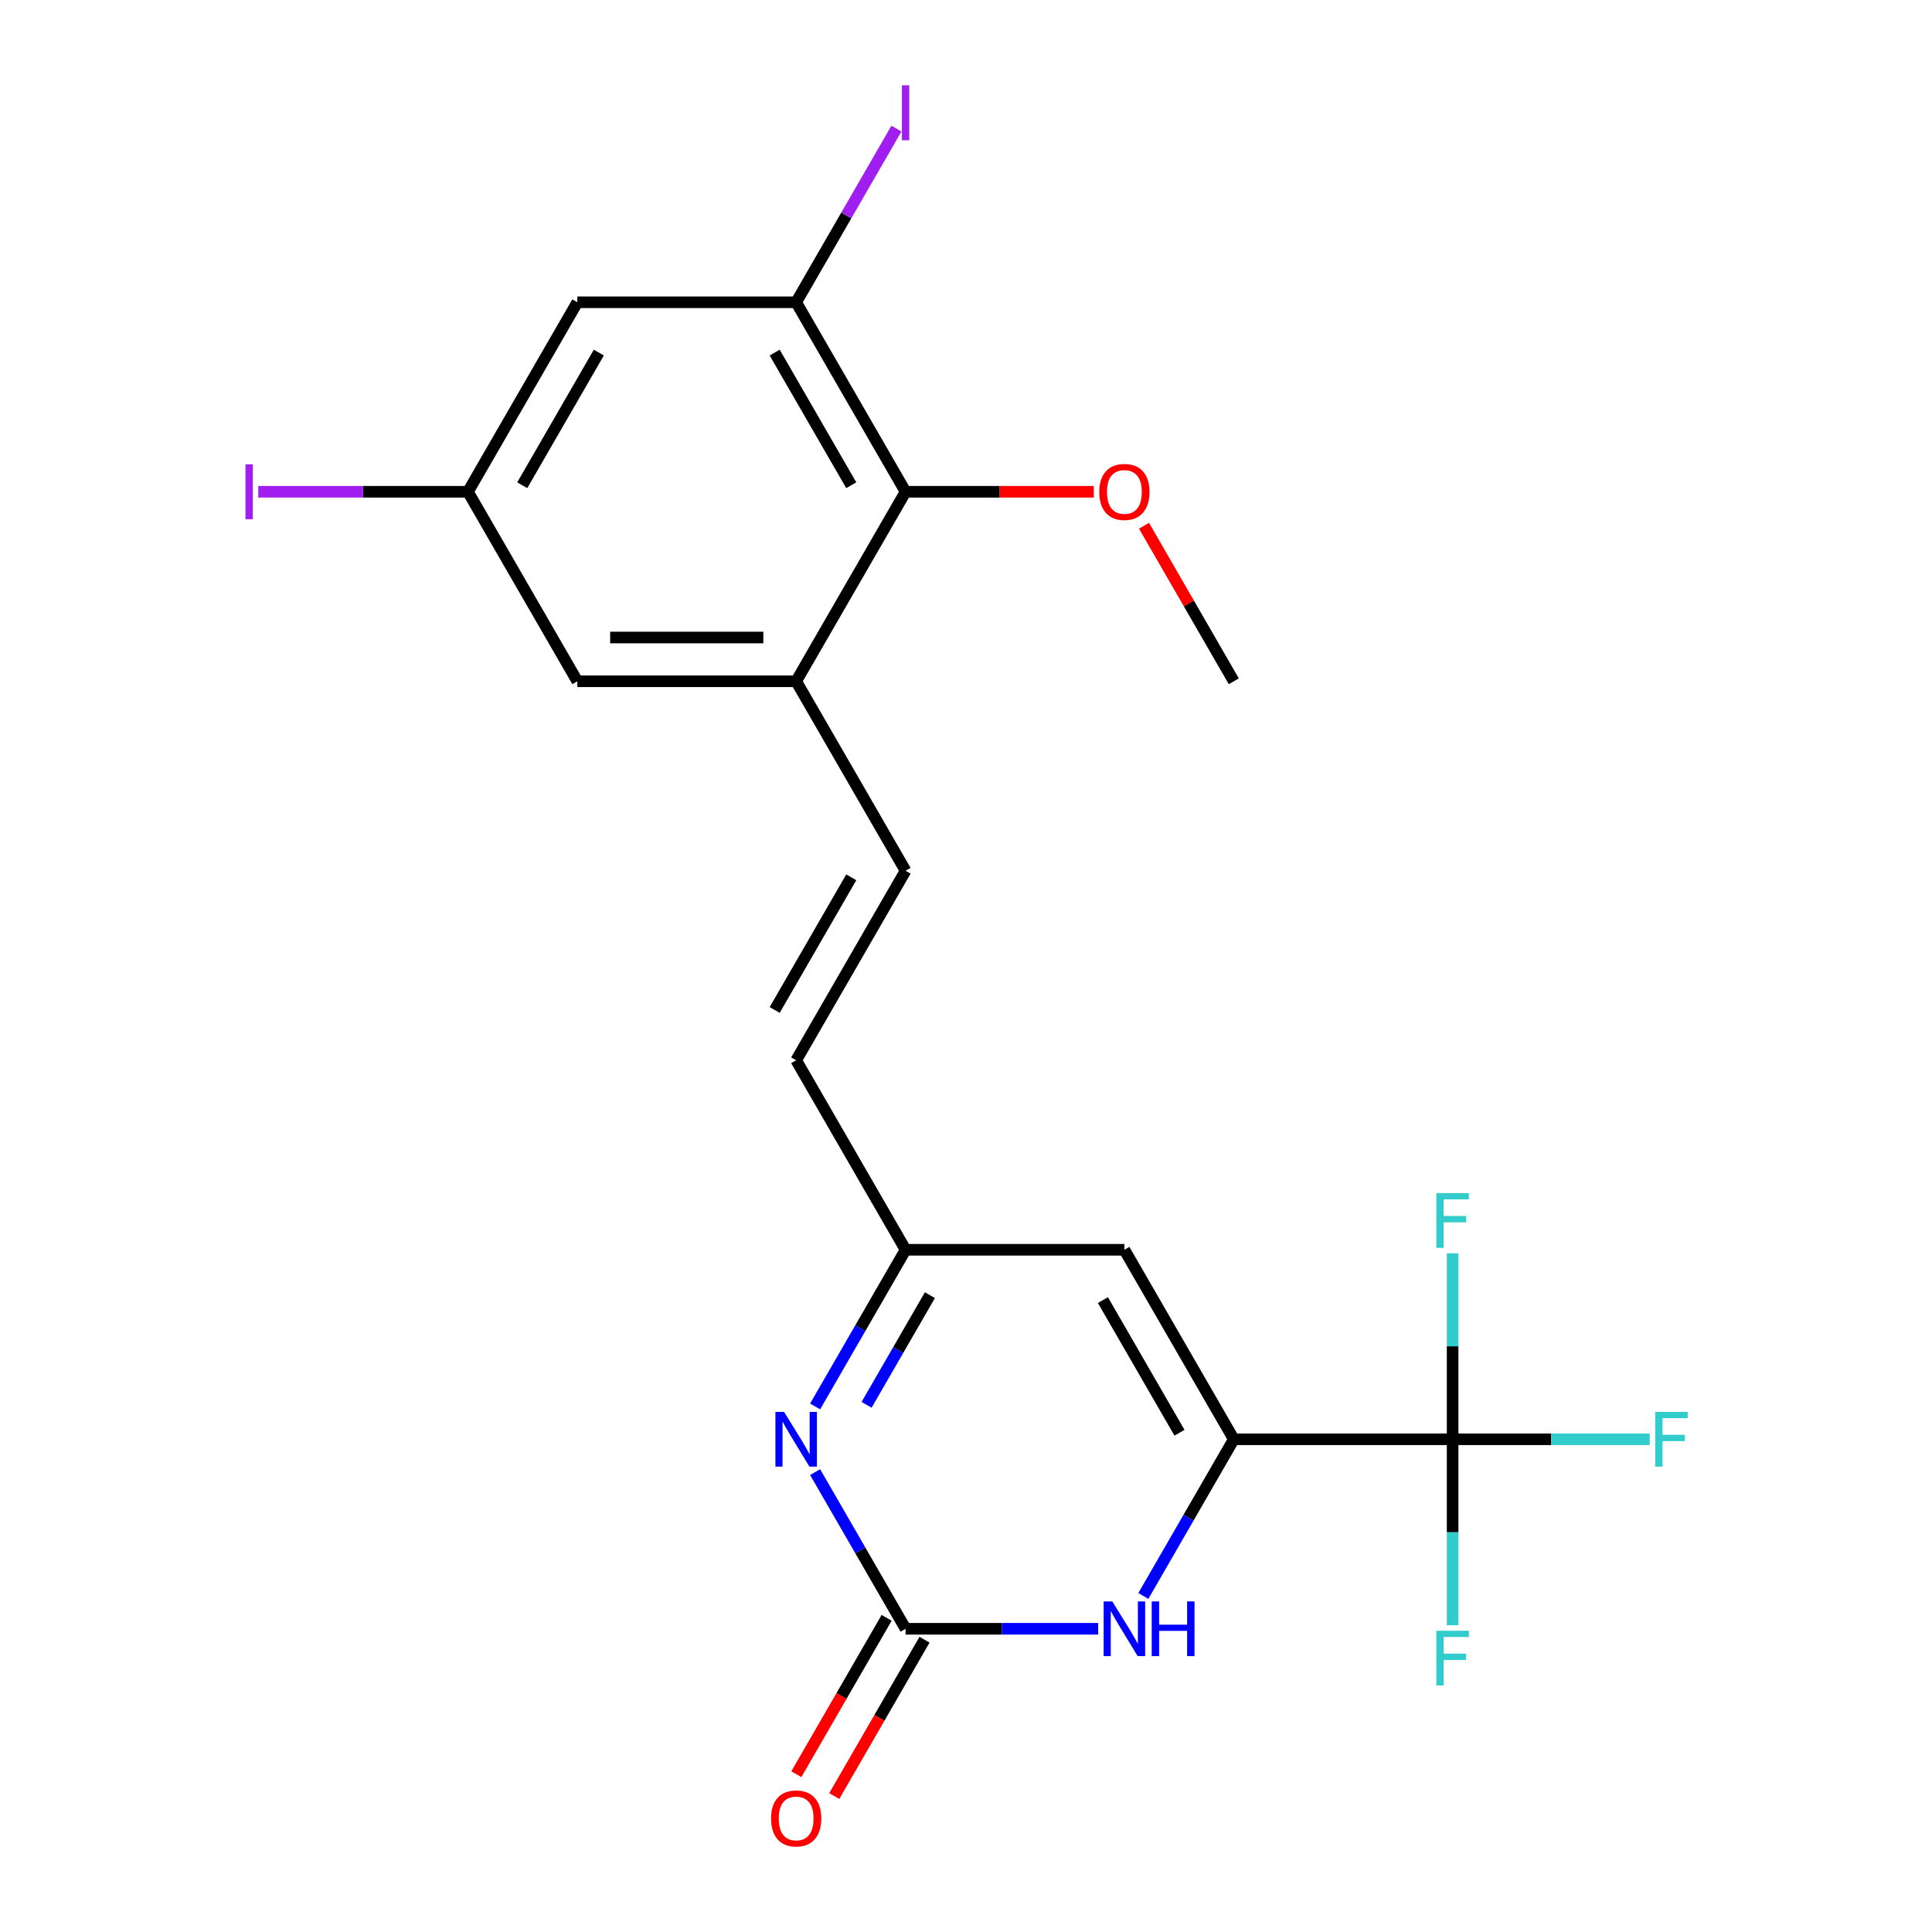 <?xml version='1.0' encoding='iso-8859-1'?>
<svg version='1.1' baseProfile='full'
              xmlns='http://www.w3.org/2000/svg'
                      xmlns:rdkit='http://www.rdkit.org/xml'
                      xmlns:xlink='http://www.w3.org/1999/xlink'
                  xml:space='preserve'
width='1000px' height='1000px' viewBox='0 0 1000 1000'>
<!-- END OF HEADER -->
<rect style='opacity:1.0;fill:#FFFFFF;stroke:none' width='1000' height='1000' x='0' y='0'> </rect>
<path class='bond-1' d='M 638.613,744.968 L 615.203,785.515' style='fill:none;fill-rule:evenodd;stroke:#000000;stroke-width:6px;stroke-linecap:butt;stroke-linejoin:miter;stroke-opacity:1' />
<path class='bond-1' d='M 615.203,785.515 L 591.793,826.062' style='fill:none;fill-rule:evenodd;stroke:#0000FF;stroke-width:6px;stroke-linecap:butt;stroke-linejoin:miter;stroke-opacity:1' />
<path class='bond-2' d='M 638.613,744.968 L 751.872,744.968' style='fill:none;fill-rule:evenodd;stroke:#000000;stroke-width:6px;stroke-linecap:butt;stroke-linejoin:miter;stroke-opacity:1' />
<path class='bond-4' d='M 638.613,744.968 L 581.983,646.883' style='fill:none;fill-rule:evenodd;stroke:#000000;stroke-width:6px;stroke-linecap:butt;stroke-linejoin:miter;stroke-opacity:1' />
<path class='bond-4' d='M 610.501,741.581 L 570.86,672.921' style='fill:none;fill-rule:evenodd;stroke:#000000;stroke-width:6px;stroke-linecap:butt;stroke-linejoin:miter;stroke-opacity:1' />
<path class='bond-0' d='M 468.724,843.053 L 518.568,843.053' style='fill:none;fill-rule:evenodd;stroke:#000000;stroke-width:6px;stroke-linecap:butt;stroke-linejoin:miter;stroke-opacity:1' />
<path class='bond-0' d='M 518.568,843.053 L 568.412,843.053' style='fill:none;fill-rule:evenodd;stroke:#0000FF;stroke-width:6px;stroke-linecap:butt;stroke-linejoin:miter;stroke-opacity:1' />
<path class='bond-12' d='M 458.915,837.39 L 435.552,877.857' style='fill:none;fill-rule:evenodd;stroke:#000000;stroke-width:6px;stroke-linecap:butt;stroke-linejoin:miter;stroke-opacity:1' />
<path class='bond-12' d='M 435.552,877.857 L 412.188,918.324' style='fill:none;fill-rule:evenodd;stroke:#FF0000;stroke-width:6px;stroke-linecap:butt;stroke-linejoin:miter;stroke-opacity:1' />
<path class='bond-12' d='M 478.533,848.716 L 455.169,889.183' style='fill:none;fill-rule:evenodd;stroke:#000000;stroke-width:6px;stroke-linecap:butt;stroke-linejoin:miter;stroke-opacity:1' />
<path class='bond-12' d='M 455.169,889.183 L 431.805,929.65' style='fill:none;fill-rule:evenodd;stroke:#FF0000;stroke-width:6px;stroke-linecap:butt;stroke-linejoin:miter;stroke-opacity:1' />
<path class='bond-22' d='M 468.724,843.053 L 445.314,802.506' style='fill:none;fill-rule:evenodd;stroke:#000000;stroke-width:6px;stroke-linecap:butt;stroke-linejoin:miter;stroke-opacity:1' />
<path class='bond-22' d='M 445.314,802.506 L 421.905,761.959' style='fill:none;fill-rule:evenodd;stroke:#0000FF;stroke-width:6px;stroke-linecap:butt;stroke-linejoin:miter;stroke-opacity:1' />
<path class='bond-15' d='M 751.872,744.968 L 802.875,744.968' style='fill:none;fill-rule:evenodd;stroke:#000000;stroke-width:6px;stroke-linecap:butt;stroke-linejoin:miter;stroke-opacity:1' />
<path class='bond-15' d='M 802.875,744.968 L 853.879,744.968' style='fill:none;fill-rule:evenodd;stroke:#33CCCC;stroke-width:6px;stroke-linecap:butt;stroke-linejoin:miter;stroke-opacity:1' />
<path class='bond-16' d='M 751.872,744.968 L 751.872,793.102' style='fill:none;fill-rule:evenodd;stroke:#000000;stroke-width:6px;stroke-linecap:butt;stroke-linejoin:miter;stroke-opacity:1' />
<path class='bond-16' d='M 751.872,793.102 L 751.872,841.235' style='fill:none;fill-rule:evenodd;stroke:#33CCCC;stroke-width:6px;stroke-linecap:butt;stroke-linejoin:miter;stroke-opacity:1' />
<path class='bond-17' d='M 751.872,744.968 L 751.872,696.834' style='fill:none;fill-rule:evenodd;stroke:#000000;stroke-width:6px;stroke-linecap:butt;stroke-linejoin:miter;stroke-opacity:1' />
<path class='bond-17' d='M 751.872,696.834 L 751.872,648.7' style='fill:none;fill-rule:evenodd;stroke:#33CCCC;stroke-width:6px;stroke-linecap:butt;stroke-linejoin:miter;stroke-opacity:1' />
<path class='bond-3' d='M 421.905,727.976 L 445.314,687.429' style='fill:none;fill-rule:evenodd;stroke:#0000FF;stroke-width:6px;stroke-linecap:butt;stroke-linejoin:miter;stroke-opacity:1' />
<path class='bond-3' d='M 445.314,687.429 L 468.724,646.883' style='fill:none;fill-rule:evenodd;stroke:#000000;stroke-width:6px;stroke-linecap:butt;stroke-linejoin:miter;stroke-opacity:1' />
<path class='bond-3' d='M 448.544,727.138 L 464.931,698.755' style='fill:none;fill-rule:evenodd;stroke:#0000FF;stroke-width:6px;stroke-linecap:butt;stroke-linejoin:miter;stroke-opacity:1' />
<path class='bond-3' d='M 464.931,698.755 L 481.318,670.373' style='fill:none;fill-rule:evenodd;stroke:#000000;stroke-width:6px;stroke-linecap:butt;stroke-linejoin:miter;stroke-opacity:1' />
<path class='bond-5' d='M 581.983,646.883 L 468.724,646.883' style='fill:none;fill-rule:evenodd;stroke:#000000;stroke-width:6px;stroke-linecap:butt;stroke-linejoin:miter;stroke-opacity:1' />
<path class='bond-11' d='M 468.724,646.883 L 412.094,548.797' style='fill:none;fill-rule:evenodd;stroke:#000000;stroke-width:6px;stroke-linecap:butt;stroke-linejoin:miter;stroke-opacity:1' />
<path class='bond-6' d='M 412.094,352.627 L 468.724,450.712' style='fill:none;fill-rule:evenodd;stroke:#000000;stroke-width:6px;stroke-linecap:butt;stroke-linejoin:miter;stroke-opacity:1' />
<path class='bond-8' d='M 412.094,352.627 L 468.724,254.542' style='fill:none;fill-rule:evenodd;stroke:#000000;stroke-width:6px;stroke-linecap:butt;stroke-linejoin:miter;stroke-opacity:1' />
<path class='bond-13' d='M 412.094,352.627 L 298.835,352.627' style='fill:none;fill-rule:evenodd;stroke:#000000;stroke-width:6px;stroke-linecap:butt;stroke-linejoin:miter;stroke-opacity:1' />
<path class='bond-13' d='M 395.106,329.975 L 315.824,329.975' style='fill:none;fill-rule:evenodd;stroke:#000000;stroke-width:6px;stroke-linecap:butt;stroke-linejoin:miter;stroke-opacity:1' />
<path class='bond-7' d='M 412.094,156.456 L 468.724,254.542' style='fill:none;fill-rule:evenodd;stroke:#000000;stroke-width:6px;stroke-linecap:butt;stroke-linejoin:miter;stroke-opacity:1' />
<path class='bond-7' d='M 400.972,182.495 L 440.613,251.155' style='fill:none;fill-rule:evenodd;stroke:#000000;stroke-width:6px;stroke-linecap:butt;stroke-linejoin:miter;stroke-opacity:1' />
<path class='bond-18' d='M 412.094,156.456 L 438.044,111.511' style='fill:none;fill-rule:evenodd;stroke:#000000;stroke-width:6px;stroke-linecap:butt;stroke-linejoin:miter;stroke-opacity:1' />
<path class='bond-18' d='M 438.044,111.511 L 463.993,66.566' style='fill:none;fill-rule:evenodd;stroke:#A01EEF;stroke-width:6px;stroke-linecap:butt;stroke-linejoin:miter;stroke-opacity:1' />
<path class='bond-23' d='M 412.094,156.456 L 298.835,156.456' style='fill:none;fill-rule:evenodd;stroke:#000000;stroke-width:6px;stroke-linecap:butt;stroke-linejoin:miter;stroke-opacity:1' />
<path class='bond-20' d='M 468.724,254.542 L 517.438,254.542' style='fill:none;fill-rule:evenodd;stroke:#000000;stroke-width:6px;stroke-linecap:butt;stroke-linejoin:miter;stroke-opacity:1' />
<path class='bond-20' d='M 517.438,254.542 L 566.152,254.542' style='fill:none;fill-rule:evenodd;stroke:#FF0000;stroke-width:6px;stroke-linecap:butt;stroke-linejoin:miter;stroke-opacity:1' />
<path class='bond-9' d='M 468.724,450.712 L 412.094,548.797' style='fill:none;fill-rule:evenodd;stroke:#000000;stroke-width:6px;stroke-linecap:butt;stroke-linejoin:miter;stroke-opacity:1' />
<path class='bond-9' d='M 440.613,454.099 L 400.972,522.759' style='fill:none;fill-rule:evenodd;stroke:#000000;stroke-width:6px;stroke-linecap:butt;stroke-linejoin:miter;stroke-opacity:1' />
<path class='bond-10' d='M 298.835,156.456 L 242.206,254.542' style='fill:none;fill-rule:evenodd;stroke:#000000;stroke-width:6px;stroke-linecap:butt;stroke-linejoin:miter;stroke-opacity:1' />
<path class='bond-10' d='M 309.958,182.495 L 270.317,251.155' style='fill:none;fill-rule:evenodd;stroke:#000000;stroke-width:6px;stroke-linecap:butt;stroke-linejoin:miter;stroke-opacity:1' />
<path class='bond-14' d='M 298.835,352.627 L 242.206,254.542' style='fill:none;fill-rule:evenodd;stroke:#000000;stroke-width:6px;stroke-linecap:butt;stroke-linejoin:miter;stroke-opacity:1' />
<path class='bond-19' d='M 242.206,254.542 L 187.942,254.542' style='fill:none;fill-rule:evenodd;stroke:#000000;stroke-width:6px;stroke-linecap:butt;stroke-linejoin:miter;stroke-opacity:1' />
<path class='bond-19' d='M 187.942,254.542 L 133.678,254.542' style='fill:none;fill-rule:evenodd;stroke:#A01EEF;stroke-width:6px;stroke-linecap:butt;stroke-linejoin:miter;stroke-opacity:1' />
<path class='bond-21' d='M 592.14,272.133 L 615.376,312.38' style='fill:none;fill-rule:evenodd;stroke:#FF0000;stroke-width:6px;stroke-linecap:butt;stroke-linejoin:miter;stroke-opacity:1' />
<path class='bond-21' d='M 615.376,312.38 L 638.613,352.627' style='fill:none;fill-rule:evenodd;stroke:#000000;stroke-width:6px;stroke-linecap:butt;stroke-linejoin:miter;stroke-opacity:1' />
<path  class='atom-2' d='M 575.723 828.893
L 585.003 843.893
Q 585.923 845.373, 587.403 848.053
Q 588.883 850.733, 588.963 850.893
L 588.963 828.893
L 592.723 828.893
L 592.723 857.213
L 588.843 857.213
L 578.883 840.813
Q 577.723 838.893, 576.483 836.693
Q 575.283 834.493, 574.923 833.813
L 574.923 857.213
L 571.243 857.213
L 571.243 828.893
L 575.723 828.893
' fill='#0000FF'/>
<path  class='atom-2' d='M 596.123 828.893
L 599.963 828.893
L 599.963 840.933
L 614.443 840.933
L 614.443 828.893
L 618.283 828.893
L 618.283 857.213
L 614.443 857.213
L 614.443 844.133
L 599.963 844.133
L 599.963 857.213
L 596.123 857.213
L 596.123 828.893
' fill='#0000FF'/>
<path  class='atom-4' d='M 405.834 730.808
L 415.114 745.808
Q 416.034 747.288, 417.514 749.968
Q 418.994 752.648, 419.074 752.808
L 419.074 730.808
L 422.834 730.808
L 422.834 759.128
L 418.954 759.128
L 408.994 742.728
Q 407.834 740.808, 406.594 738.608
Q 405.394 736.408, 405.034 735.728
L 405.034 759.128
L 401.354 759.128
L 401.354 730.808
L 405.834 730.808
' fill='#0000FF'/>
<path  class='atom-13' d='M 399.094 941.218
Q 399.094 934.418, 402.454 930.618
Q 405.814 926.818, 412.094 926.818
Q 418.374 926.818, 421.734 930.618
Q 425.094 934.418, 425.094 941.218
Q 425.094 948.098, 421.694 952.018
Q 418.294 955.898, 412.094 955.898
Q 405.854 955.898, 402.454 952.018
Q 399.094 948.138, 399.094 941.218
M 412.094 952.698
Q 416.414 952.698, 418.734 949.818
Q 421.094 946.898, 421.094 941.218
Q 421.094 935.658, 418.734 932.858
Q 416.414 930.018, 412.094 930.018
Q 407.774 930.018, 405.414 932.818
Q 403.094 935.618, 403.094 941.218
Q 403.094 946.938, 405.414 949.818
Q 407.774 952.698, 412.094 952.698
' fill='#FF0000'/>
<path  class='atom-16' d='M 856.711 730.808
L 873.551 730.808
L 873.551 734.048
L 860.511 734.048
L 860.511 742.648
L 872.111 742.648
L 872.111 745.928
L 860.511 745.928
L 860.511 759.128
L 856.711 759.128
L 856.711 730.808
' fill='#33CCCC'/>
<path  class='atom-17' d='M 743.452 844.067
L 760.292 844.067
L 760.292 847.307
L 747.252 847.307
L 747.252 855.907
L 758.852 855.907
L 758.852 859.187
L 747.252 859.187
L 747.252 872.387
L 743.452 872.387
L 743.452 844.067
' fill='#33CCCC'/>
<path  class='atom-18' d='M 743.452 617.549
L 760.292 617.549
L 760.292 620.789
L 747.252 620.789
L 747.252 629.389
L 758.852 629.389
L 758.852 632.669
L 747.252 632.669
L 747.252 645.869
L 743.452 645.869
L 743.452 617.549
' fill='#33CCCC'/>
<path  class='atom-19' d='M 466.824 44.151
L 470.624 44.151
L 470.624 72.591
L 466.824 72.591
L 466.824 44.151
' fill='#A01EEF'/>
<path  class='atom-20' d='M 127.047 240.322
L 130.847 240.322
L 130.847 268.762
L 127.047 268.762
L 127.047 240.322
' fill='#A01EEF'/>
<path  class='atom-21' d='M 568.983 254.622
Q 568.983 247.822, 572.343 244.022
Q 575.703 240.222, 581.983 240.222
Q 588.263 240.222, 591.623 244.022
Q 594.983 247.822, 594.983 254.622
Q 594.983 261.502, 591.583 265.422
Q 588.183 269.302, 581.983 269.302
Q 575.743 269.302, 572.343 265.422
Q 568.983 261.542, 568.983 254.622
M 581.983 266.102
Q 586.303 266.102, 588.623 263.222
Q 590.983 260.302, 590.983 254.622
Q 590.983 249.062, 588.623 246.262
Q 586.303 243.422, 581.983 243.422
Q 577.663 243.422, 575.303 246.222
Q 572.983 249.022, 572.983 254.622
Q 572.983 260.342, 575.303 263.222
Q 577.663 266.102, 581.983 266.102
' fill='#FF0000'/>
</svg>
